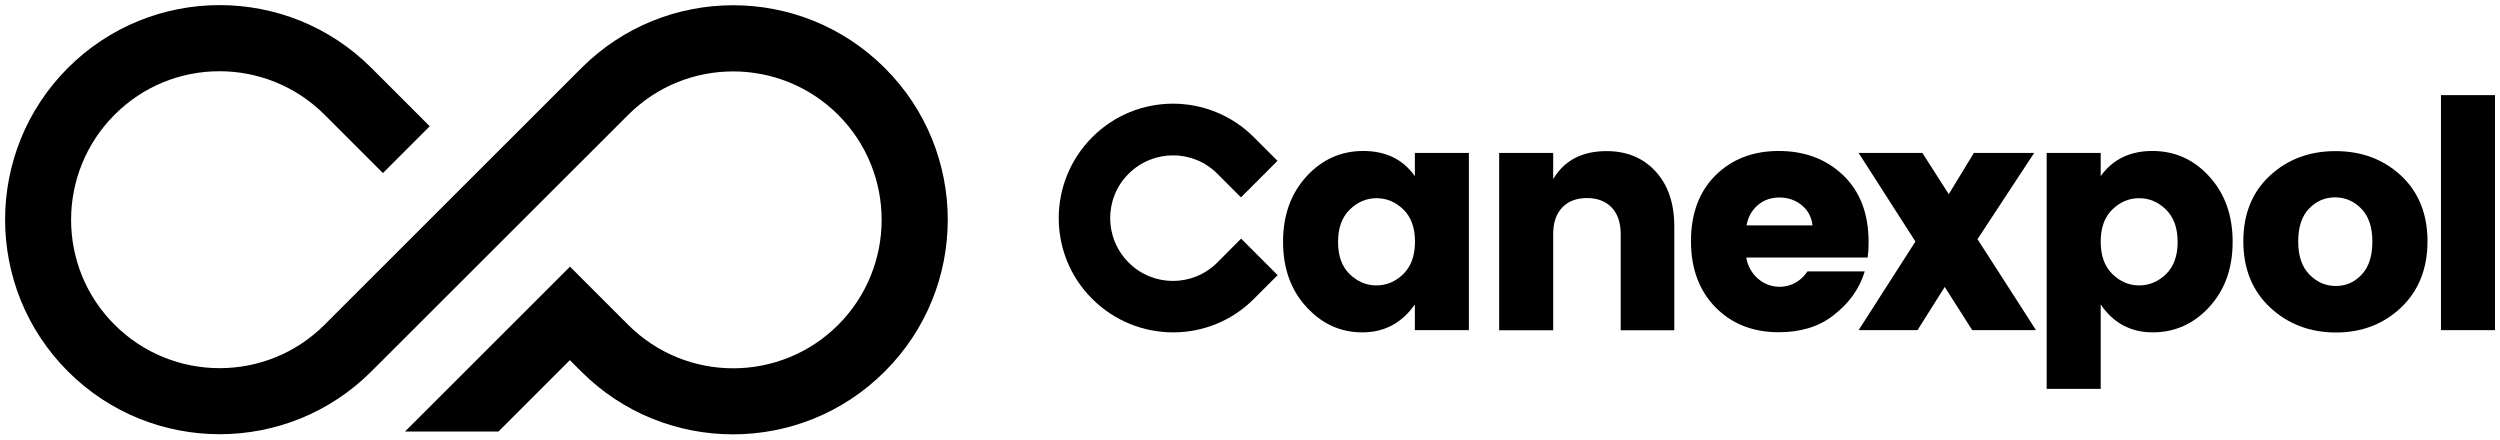 <svg xmlns="http://www.w3.org/2000/svg" xmlns:xlink="http://www.w3.org/1999/xlink" id="Warstwa_1" x="0px" y="0px" viewBox="0 0 180 31.65" style="enable-background:new 0 0 180 31.65;" xml:space="preserve"><g>	<path d="M63.71,4.9c-6.03-6.03-15.82-6.03-21.85,0L23.37,23.38c-4.17,4.17-10.94,4.17-15.12,0s-4.17-10.94,0-15.12  s10.94-4.17,15.12,0l4.2,4.2l3.37-3.37l-4.2-4.2c-6.03-6.03-15.82-6.03-21.85,0s-6.03,15.82,0,21.85s15.82,6.03,21.85,0L45.23,8.27  c4.17-4.17,10.94-4.17,15.12,0c4.17,4.17,4.17,10.94,0,15.12c-4.18,4.17-10.94,4.17-15.12,0l-4.19-4.19l0,0L29.16,31.07h6.73  l5.14-5.14l0.82,0.82c6.03,6.03,15.82,6.03,21.85,0C69.75,20.72,69.75,10.93,63.71,4.9"></path>	<path d="M94.06,22.1c-1.12-1.22-1.68-2.78-1.68-4.69s0.56-3.47,1.68-4.7s2.49-1.84,4.1-1.84s2.85,0.6,3.71,1.81v-1.67h3.89v12.76  h-3.89v-1.85c-0.94,1.34-2.2,2.01-3.77,2.01C96.53,23.94,95.18,23.32,94.06,22.1 M101.04,19.73c0.56-0.55,0.84-1.33,0.84-2.33  s-0.28-1.78-0.84-2.32s-1.2-0.81-1.93-0.81s-1.37,0.28-1.93,0.82c-0.56,0.55-0.84,1.33-0.84,2.33c0,1.01,0.28,1.78,0.84,2.32  c0.56,0.54,1.2,0.81,1.93,0.81C99.84,20.55,100.48,20.27,101.04,19.73"></path>	<path d="M111.83,11.01v1.88c0.8-1.34,2.08-2.01,3.84-2.01c1.46,0,2.64,0.49,3.53,1.46c0.9,0.98,1.35,2.3,1.35,3.98v7.46h-3.86  v-6.93c0-0.82-0.22-1.46-0.65-1.91s-1.03-0.68-1.78-0.68s-1.35,0.23-1.78,0.68c-0.43,0.45-0.65,1.08-0.65,1.91v6.93h-3.89V11.01  H111.83L111.83,11.01z"></path>	<path d="M151.25,12.68c0.86-1.2,2.1-1.81,3.72-1.81s2.98,0.61,4.1,1.84c1.12,1.23,1.68,2.79,1.68,4.7s-0.56,3.47-1.68,4.69  c-1.12,1.22-2.48,1.83-4.07,1.83c-1.59,0-2.84-0.67-3.75-2.01V28h-3.89V11.01h3.89V12.68z M155.95,19.74  c0.56-0.54,0.84-1.32,0.84-2.32s-0.28-1.78-0.84-2.33s-1.2-0.82-1.93-0.82s-1.37,0.27-1.93,0.81s-0.84,1.32-0.84,2.32  c0,1.01,0.28,1.78,0.84,2.33s1.21,0.82,1.93,0.82S155.39,20.28,155.95,19.74"></path>	<path d="M163.44,22.13c-1.28-1.2-1.92-2.79-1.92-4.76s0.64-3.54,1.91-4.72s2.85-1.77,4.73-1.77s3.45,0.59,4.72,1.77  c1.26,1.18,1.9,2.76,1.9,4.72s-0.63,3.55-1.89,4.76c-1.26,1.2-2.83,1.81-4.7,1.81S164.72,23.33,163.44,22.13 M170.04,19.77  c0.52-0.55,0.77-1.34,0.77-2.38s-0.27-1.83-0.8-2.37s-1.16-0.81-1.89-0.81s-1.35,0.27-1.87,0.81c-0.52,0.54-0.78,1.33-0.78,2.37  s0.27,1.83,0.81,2.38c0.54,0.55,1.17,0.82,1.9,0.82S169.53,20.32,170.04,19.77"></path>	<rect x="175.75" y="6.85" width="3.89" height="16.92"></rect>	<path d="M87.65,18.9c-1.77,1.77-4.63,1.77-6.39,0c-1.77-1.77-1.77-4.63,0-6.39s4.63-1.77,6.39,0l1.7,1.7l2.63-2.63l-1.7-1.7  c-3.22-3.22-8.43-3.22-11.64,0s-3.22,8.43,0,11.64s8.43,3.22,11.64,0l1.71-1.71l-2.63-2.63L87.65,18.9L87.65,18.9z"></path>	<polygon points="142.12,11.01 140.31,13.98 138.41,11.01 133.82,11.01 137.91,17.39 133.82,23.77 138.06,23.77 140.02,20.66   142,23.77 146.59,23.77 145.39,21.9 142.38,17.22 146.46,11.01  "></polygon>	<path d="M125.75,16.23c0.11-0.6,0.37-1.08,0.8-1.45c0.42-0.37,0.95-0.56,1.57-0.56c0.62,0,1.16,0.19,1.61,0.56  c0.45,0.37,0.71,0.86,0.77,1.45H125.75z M134.54,17.44c0-2.06-0.62-3.67-1.84-4.83s-2.77-1.74-4.63-1.74s-3.38,0.59-4.56,1.76  c-1.17,1.17-1.76,2.75-1.76,4.73s0.59,3.57,1.77,4.77s2.7,1.79,4.55,1.79c1.5,0,2.82-0.36,3.89-1.18c1.09-0.83,1.89-1.85,2.3-3.2  h-4.09c0,0-0.03,0-0.04,0.01c-0.43,0.65-1.14,1.1-1.99,1.1c-1.24,0-2.22-0.93-2.41-2.11h-0.01h8.75  C134.52,18.16,134.54,17.88,134.54,17.44"></path></g></svg>